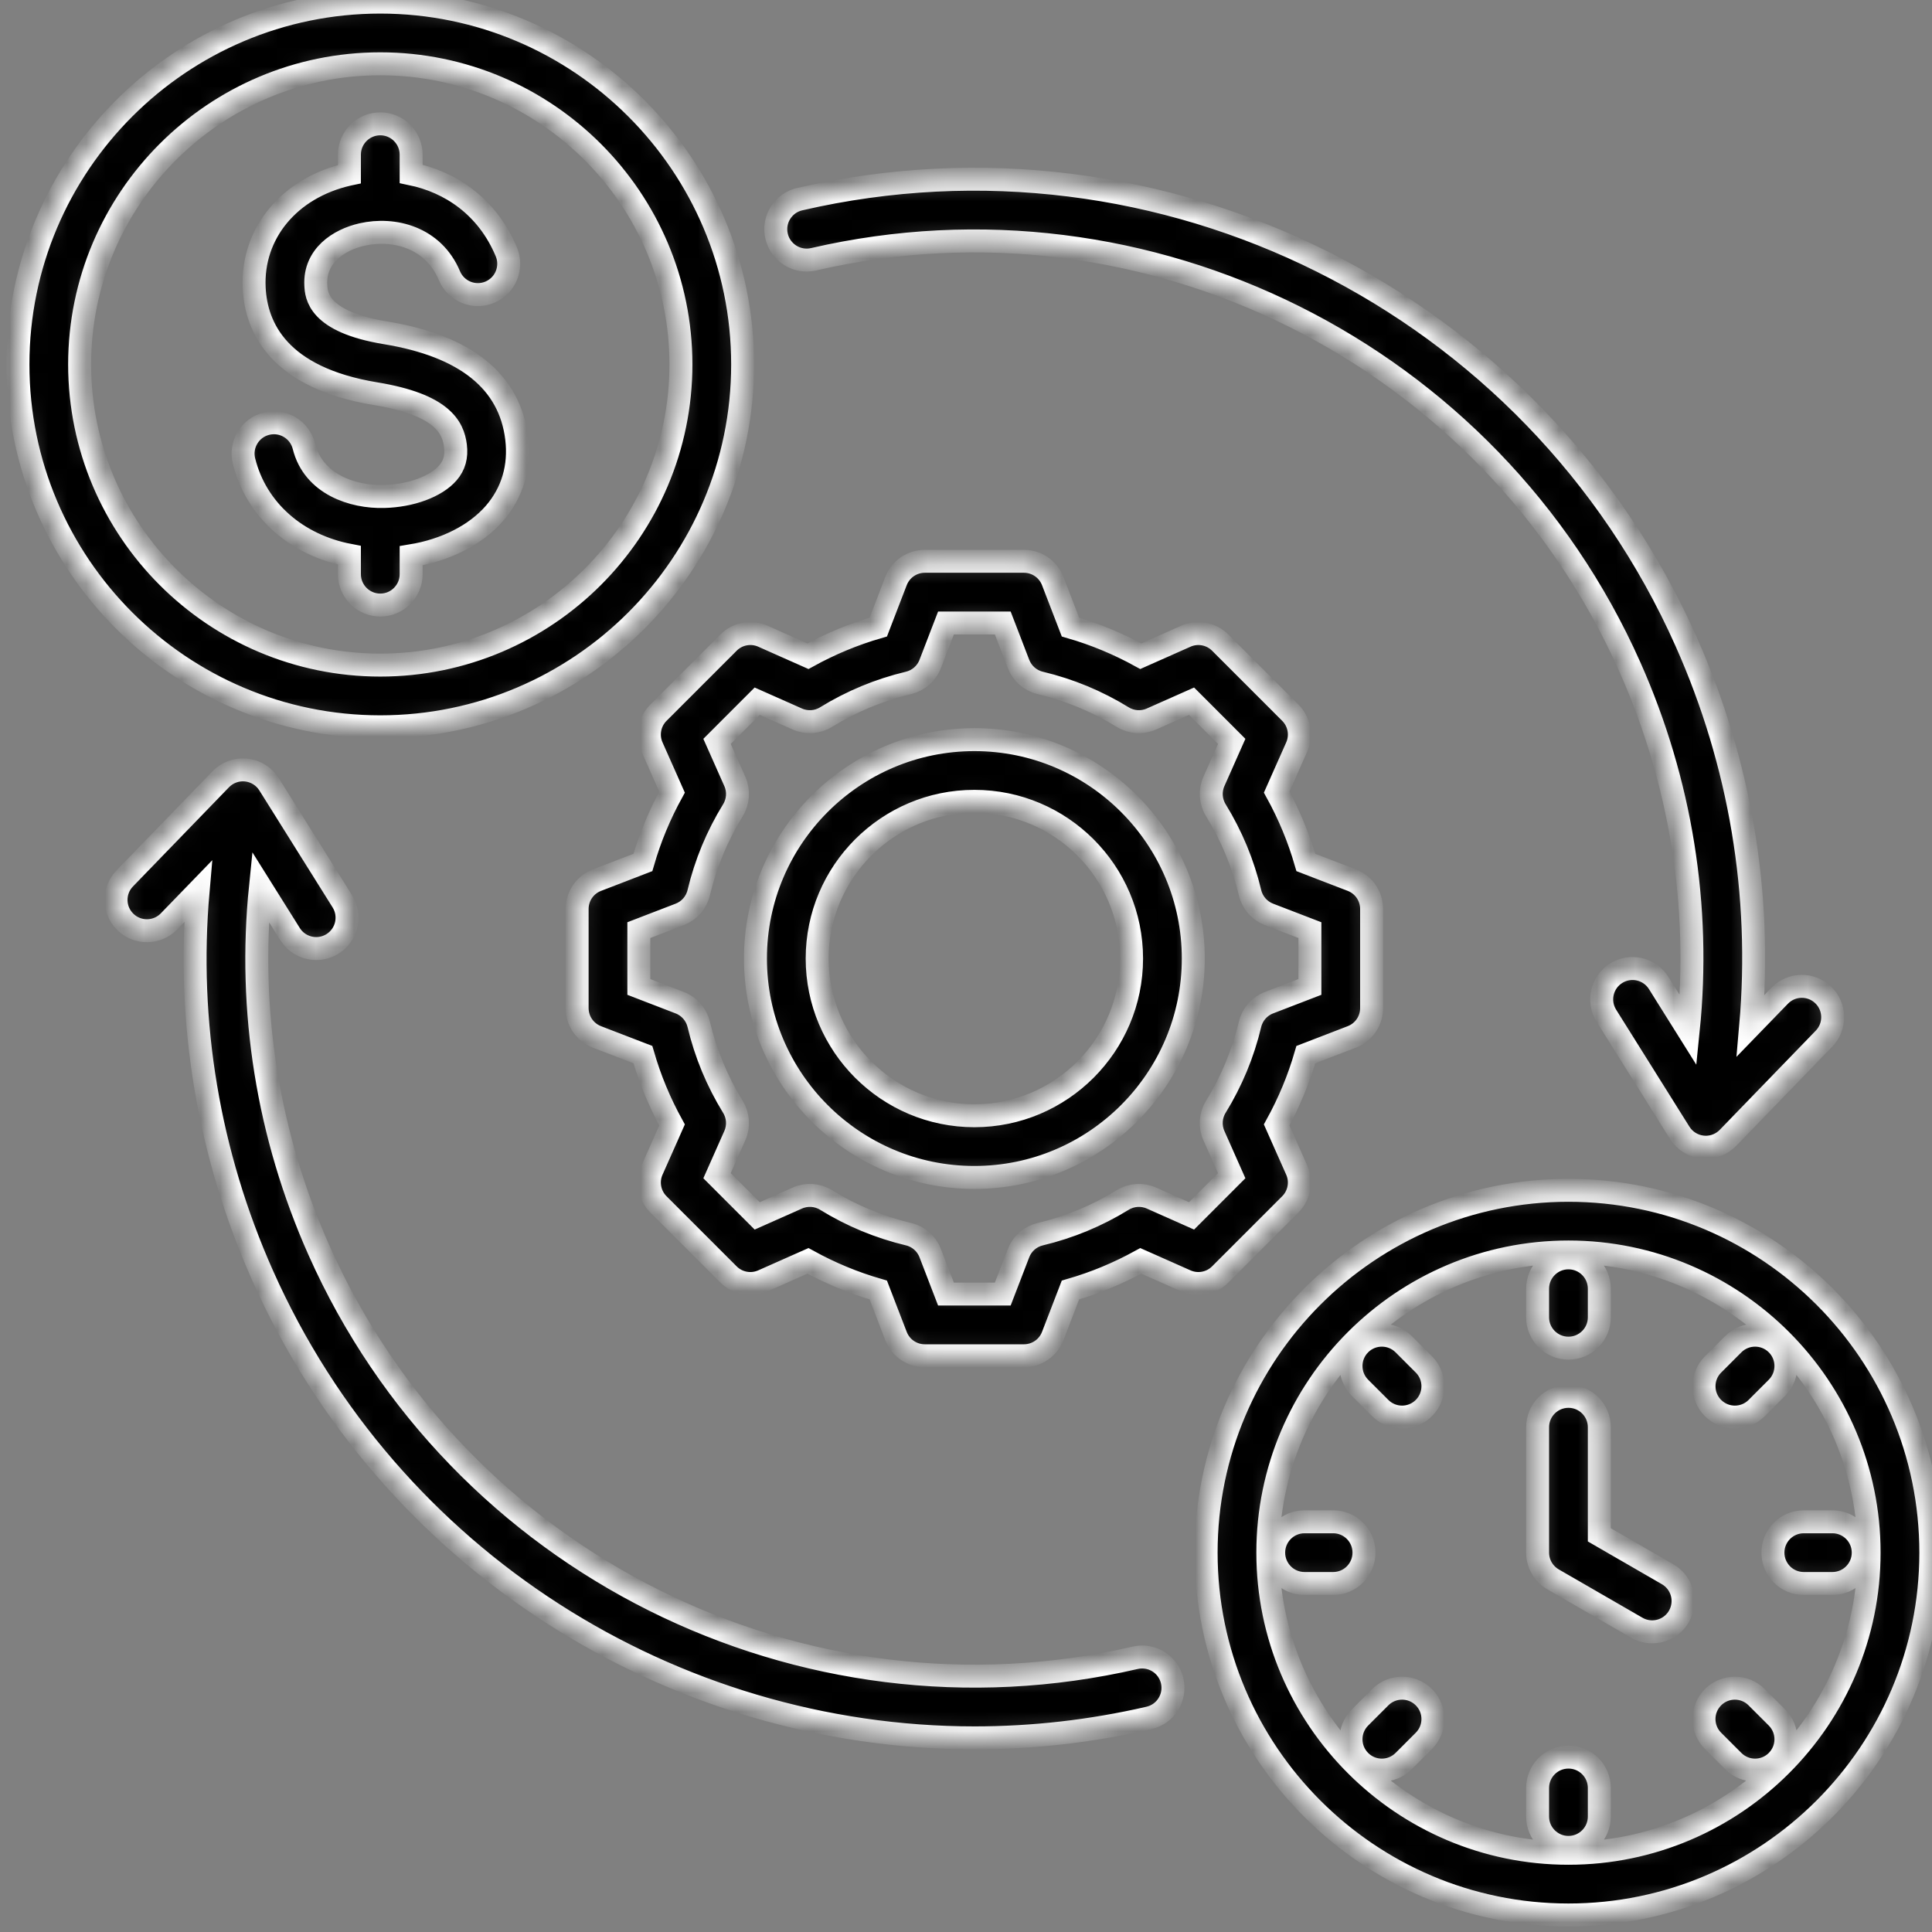 <svg xmlns="http://www.w3.org/2000/svg" width="101" height="101" viewBox="0 0 101 101" fill="none"><rect x="0" y="0" width="101" height="101" fill="#808080" stroke="none"/><mask id="path-1-inside-1_38_261" fill="white"><path d="M81.995 62.226C71.551 62.226 63.053 70.723 63.053 81.168C63.053 91.612 71.551 100.11 81.995 100.11C92.44 100.11 100.938 91.612 100.938 81.168C100.938 70.723 92.44 62.226 81.995 62.226ZM81.995 96.884C73.329 96.884 66.279 89.834 66.279 81.168C66.279 72.502 73.329 65.451 81.995 65.451C90.662 65.451 97.712 72.502 97.712 81.168C97.712 89.834 90.661 96.884 81.995 96.884ZM87.77 84.501C87.471 85.019 86.929 85.308 86.371 85.308C86.098 85.308 85.821 85.238 85.566 85.092L81.189 82.565C80.69 82.276 80.382 81.744 80.382 81.168V74.611C80.382 73.721 81.105 72.998 81.995 72.998C82.886 72.998 83.608 73.721 83.608 74.611V80.236L87.179 82.298C87.951 82.743 88.215 83.73 87.77 84.501ZM80.382 68.866V67.37C80.382 66.48 81.105 65.757 81.995 65.757C82.886 65.757 83.608 66.48 83.608 67.37V68.866C83.608 69.757 82.886 70.479 81.995 70.479C81.105 70.479 80.382 69.757 80.382 68.866ZM89.554 73.61C88.924 72.98 88.924 71.959 89.554 71.329L90.611 70.271C91.241 69.641 92.262 69.641 92.892 70.271C93.522 70.901 93.522 71.922 92.892 72.552L91.835 73.61C91.52 73.925 91.107 74.082 90.694 74.082C90.281 74.082 89.869 73.924 89.554 73.61ZM92.892 89.783C93.522 90.413 93.522 91.434 92.892 92.064C92.577 92.379 92.164 92.537 91.751 92.537C91.339 92.537 90.926 92.379 90.611 92.064L89.553 91.007C88.923 90.377 88.923 89.356 89.553 88.726C90.183 88.096 91.204 88.096 91.834 88.726L92.892 89.783ZM74.437 88.726C75.067 89.356 75.067 90.377 74.437 91.007L73.38 92.064C73.065 92.379 72.652 92.537 72.239 92.537C71.826 92.537 71.413 92.379 71.099 92.064C70.469 91.434 70.469 90.413 71.099 89.783L72.156 88.726C72.786 88.096 73.808 88.096 74.437 88.726ZM74.437 71.328C75.067 71.958 75.067 72.979 74.437 73.609C74.122 73.924 73.71 74.082 73.297 74.082C72.884 74.082 72.471 73.924 72.156 73.609L71.099 72.552C70.469 71.922 70.469 70.901 71.099 70.271C71.729 69.641 72.75 69.641 73.38 70.271L74.437 71.328ZM97.405 81.168C97.405 82.058 96.683 82.781 95.793 82.781H94.297C93.406 82.781 92.684 82.058 92.684 81.168C92.684 80.277 93.406 79.555 94.297 79.555H95.793C96.683 79.555 97.405 80.277 97.405 81.168ZM83.608 93.469V94.965C83.608 95.856 82.886 96.578 81.995 96.578C81.105 96.578 80.382 95.856 80.382 94.965V93.469C80.382 92.579 81.105 91.856 81.995 91.856C82.886 91.856 83.608 92.579 83.608 93.469ZM69.694 82.781H68.198C67.307 82.781 66.585 82.058 66.585 81.168C66.585 80.277 67.307 79.555 68.198 79.555H69.694C70.584 79.555 71.306 80.277 71.306 81.168C71.306 82.058 70.585 82.781 69.694 82.781ZM12.756 24.104C12.54 23.24 13.066 22.364 13.931 22.149C14.795 21.934 15.67 22.46 15.886 23.324C16.385 25.327 18.453 25.997 20.068 25.955C21.481 25.922 22.796 25.436 23.417 24.718C23.753 24.328 23.878 23.879 23.808 23.303C23.691 22.336 23.11 21.152 19.635 20.582C14.57 19.75 13.388 17.117 13.288 15.054C13.149 12.201 15.127 9.814 18.21 9.115C18.229 9.111 18.248 9.106 18.267 9.102V8.086C18.267 7.196 18.989 6.473 19.88 6.473C20.771 6.473 21.493 7.196 21.493 8.086V9.088C23.52 9.507 25.463 10.768 26.469 13.164C26.814 13.985 26.428 14.931 25.607 15.275C24.785 15.62 23.84 15.234 23.495 14.413C22.651 12.402 20.59 11.883 18.923 12.261C17.708 12.537 16.436 13.374 16.51 14.898C16.535 15.423 16.603 16.815 20.157 17.399C24.344 18.086 26.649 19.942 27.01 22.915C27.19 24.395 26.791 25.748 25.857 26.828C24.871 27.968 23.296 28.76 21.493 29.055V30.018C21.493 30.909 20.771 31.631 19.88 31.631C18.989 31.631 18.267 30.909 18.267 30.018V29.029C15.513 28.504 13.395 26.669 12.756 24.104ZM19.88 37.995C30.325 37.995 38.823 29.497 38.823 19.052C38.823 8.607 30.325 0.11 19.88 0.11C9.435 0.11 0.938 8.607 0.938 19.052C0.938 29.497 9.435 37.995 19.88 37.995ZM19.88 3.336C28.546 3.336 35.597 10.386 35.597 19.052C35.597 27.718 28.546 34.769 19.88 34.769C11.214 34.769 4.163 27.718 4.163 19.052C4.163 10.386 11.214 3.336 19.88 3.336ZM67.454 62.961C67.926 62.489 68.059 61.775 67.788 61.166L66.741 58.809C67.385 57.642 67.896 56.411 68.266 55.133L70.67 54.207C71.293 53.968 71.704 53.369 71.704 52.702V47.517C71.704 46.85 71.293 46.252 70.67 46.012L68.267 45.087C67.897 43.808 67.386 42.577 66.742 41.409L67.788 39.054C68.059 38.444 67.926 37.73 67.454 37.258L63.789 33.593C63.317 33.121 62.603 32.989 61.994 33.259L59.637 34.306C58.47 33.662 57.239 33.151 55.961 32.781L55.035 30.377C54.795 29.754 54.197 29.343 53.53 29.343H48.346C47.678 29.343 47.08 29.754 46.84 30.377L45.915 32.781C44.636 33.151 43.405 33.662 42.238 34.306L39.882 33.259C39.272 32.988 38.558 33.121 38.087 33.593L34.421 37.259C33.949 37.731 33.816 38.444 34.087 39.054L35.133 41.41C34.489 42.577 33.979 43.809 33.609 45.087L31.205 46.013C30.582 46.252 30.171 46.85 30.171 47.518V52.702C30.171 53.369 30.582 53.967 31.205 54.207L33.608 55.132C33.979 56.411 34.489 57.643 35.133 58.81L34.087 61.166C33.816 61.775 33.949 62.489 34.421 62.961L38.087 66.627C38.558 67.099 39.272 67.231 39.882 66.96L42.238 65.914C43.405 66.558 44.636 67.068 45.914 67.438L46.84 69.843C47.08 70.465 47.678 70.876 48.345 70.876H53.529C54.197 70.876 54.795 70.465 55.035 69.843L55.96 67.439C57.239 67.069 58.47 66.558 59.638 65.914L61.993 66.96C62.603 67.231 63.317 67.099 63.788 66.627L67.454 62.961ZM62.291 63.563L60.194 62.631C59.707 62.415 59.146 62.453 58.693 62.732C57.355 63.556 55.903 64.158 54.378 64.521C53.861 64.644 53.437 65.014 53.246 65.51L52.422 67.65H49.453L48.629 65.51C48.438 65.013 48.015 64.643 47.497 64.52C45.973 64.157 44.521 63.556 43.183 62.731C42.73 62.452 42.169 62.415 41.683 62.631L39.585 63.563L37.485 61.463L38.416 59.366C38.632 58.88 38.595 58.319 38.316 57.865C37.492 56.527 36.89 55.076 36.527 53.55C36.403 53.033 36.033 52.609 35.537 52.419L33.397 51.594V48.625L35.538 47.801C36.034 47.61 36.404 47.187 36.527 46.669C36.89 45.145 37.492 43.693 38.316 42.355C38.595 41.902 38.633 41.341 38.417 40.855L37.485 38.757L39.584 36.657L41.683 37.589C42.169 37.805 42.73 37.767 43.183 37.489C44.521 36.664 45.973 36.063 47.497 35.7C48.014 35.577 48.438 35.207 48.629 34.71L49.453 32.569H52.422L53.246 34.71C53.437 35.206 53.861 35.577 54.378 35.7C55.902 36.062 57.354 36.664 58.692 37.488C59.145 37.767 59.706 37.805 60.192 37.589L62.291 36.657L64.39 38.757L63.459 40.854C63.243 41.34 63.281 41.901 63.56 42.354C64.384 43.692 64.986 45.144 65.349 46.669C65.472 47.187 65.842 47.61 66.338 47.801L68.478 48.625V51.594L66.337 52.419C65.841 52.609 65.471 53.033 65.348 53.55C64.985 55.075 64.383 56.526 63.559 57.864C63.28 58.317 63.242 58.879 63.458 59.365L64.39 61.463L62.291 63.563ZM50.938 38.666C44.627 38.666 39.493 43.799 39.493 50.11C39.493 56.42 44.627 61.554 50.938 61.554C57.248 61.554 62.382 56.42 62.382 50.11C62.382 43.799 57.248 38.666 50.938 38.666ZM50.938 58.328C46.406 58.328 42.719 54.642 42.719 50.11C42.719 45.578 46.406 41.891 50.938 41.891C55.469 41.891 59.156 45.578 59.156 50.11C59.156 54.642 55.469 58.328 50.938 58.328ZM40.597 12.346C40.396 11.478 40.937 10.612 41.805 10.411C60.745 6.035 80.235 15.764 88.15 33.549C90.977 39.903 92.123 46.772 91.522 53.618L93.037 52.054C93.657 51.414 94.677 51.397 95.317 52.017C95.957 52.637 95.974 53.658 95.354 54.298L90.335 59.483C90.029 59.798 89.61 59.974 89.176 59.974C89.12 59.974 89.063 59.971 89.007 59.965C88.514 59.913 88.072 59.637 87.809 59.217L83.978 53.101C83.505 52.346 83.734 51.35 84.489 50.878C85.244 50.405 86.239 50.633 86.712 51.389L88.258 53.858C88.917 47.383 87.878 40.872 85.203 34.861C77.915 18.485 59.968 9.523 42.532 13.555C41.664 13.754 40.798 13.214 40.597 12.346ZM61.279 87.873C61.479 88.741 60.938 89.607 60.071 89.808C57.028 90.511 53.968 90.851 50.948 90.851C35.165 90.851 20.369 81.599 13.725 66.671C10.899 60.32 9.754 53.447 10.354 46.6L8.839 48.165C8.219 48.805 7.198 48.822 6.558 48.202C5.918 47.583 5.901 46.562 6.521 45.922L11.541 40.737C11.886 40.381 12.375 40.203 12.868 40.255C13.362 40.307 13.803 40.582 14.067 41.003L17.897 47.119C18.37 47.874 18.141 48.869 17.386 49.342C17.12 49.508 16.824 49.588 16.532 49.588C15.995 49.588 15.469 49.32 15.163 48.831L13.616 46.361C12.958 52.835 13.999 59.351 16.673 65.359C23.961 81.736 41.907 90.696 59.344 86.665C60.213 86.464 61.078 87.006 61.279 87.873Z"></path></mask><path d="M81.995 62.226C71.551 62.226 63.053 70.723 63.053 81.168C63.053 91.612 71.551 100.11 81.995 100.11C92.44 100.11 100.938 91.612 100.938 81.168C100.938 70.723 92.44 62.226 81.995 62.226ZM81.995 96.884C73.329 96.884 66.279 89.834 66.279 81.168C66.279 72.502 73.329 65.451 81.995 65.451C90.662 65.451 97.712 72.502 97.712 81.168C97.712 89.834 90.661 96.884 81.995 96.884ZM87.77 84.501C87.471 85.019 86.929 85.308 86.371 85.308C86.098 85.308 85.821 85.238 85.566 85.092L81.189 82.565C80.69 82.276 80.382 81.744 80.382 81.168V74.611C80.382 73.721 81.105 72.998 81.995 72.998C82.886 72.998 83.608 73.721 83.608 74.611V80.236L87.179 82.298C87.951 82.743 88.215 83.73 87.77 84.501ZM80.382 68.866V67.37C80.382 66.48 81.105 65.757 81.995 65.757C82.886 65.757 83.608 66.48 83.608 67.37V68.866C83.608 69.757 82.886 70.479 81.995 70.479C81.105 70.479 80.382 69.757 80.382 68.866ZM89.554 73.61C88.924 72.98 88.924 71.959 89.554 71.329L90.611 70.271C91.241 69.641 92.262 69.641 92.892 70.271C93.522 70.901 93.522 71.922 92.892 72.552L91.835 73.61C91.52 73.925 91.107 74.082 90.694 74.082C90.281 74.082 89.869 73.924 89.554 73.61ZM92.892 89.783C93.522 90.413 93.522 91.434 92.892 92.064C92.577 92.379 92.164 92.537 91.751 92.537C91.339 92.537 90.926 92.379 90.611 92.064L89.553 91.007C88.923 90.377 88.923 89.356 89.553 88.726C90.183 88.096 91.204 88.096 91.834 88.726L92.892 89.783ZM74.437 88.726C75.067 89.356 75.067 90.377 74.437 91.007L73.38 92.064C73.065 92.379 72.652 92.537 72.239 92.537C71.826 92.537 71.413 92.379 71.099 92.064C70.469 91.434 70.469 90.413 71.099 89.783L72.156 88.726C72.786 88.096 73.808 88.096 74.437 88.726ZM74.437 71.328C75.067 71.958 75.067 72.979 74.437 73.609C74.122 73.924 73.71 74.082 73.297 74.082C72.884 74.082 72.471 73.924 72.156 73.609L71.099 72.552C70.469 71.922 70.469 70.901 71.099 70.271C71.729 69.641 72.75 69.641 73.38 70.271L74.437 71.328ZM97.405 81.168C97.405 82.058 96.683 82.781 95.793 82.781H94.297C93.406 82.781 92.684 82.058 92.684 81.168C92.684 80.277 93.406 79.555 94.297 79.555H95.793C96.683 79.555 97.405 80.277 97.405 81.168ZM83.608 93.469V94.965C83.608 95.856 82.886 96.578 81.995 96.578C81.105 96.578 80.382 95.856 80.382 94.965V93.469C80.382 92.579 81.105 91.856 81.995 91.856C82.886 91.856 83.608 92.579 83.608 93.469ZM69.694 82.781H68.198C67.307 82.781 66.585 82.058 66.585 81.168C66.585 80.277 67.307 79.555 68.198 79.555H69.694C70.584 79.555 71.306 80.277 71.306 81.168C71.306 82.058 70.585 82.781 69.694 82.781ZM12.756 24.104C12.54 23.24 13.066 22.364 13.931 22.149C14.795 21.934 15.67 22.46 15.886 23.324C16.385 25.327 18.453 25.997 20.068 25.955C21.481 25.922 22.796 25.436 23.417 24.718C23.753 24.328 23.878 23.879 23.808 23.303C23.691 22.336 23.11 21.152 19.635 20.582C14.57 19.75 13.388 17.117 13.288 15.054C13.149 12.201 15.127 9.814 18.21 9.115C18.229 9.111 18.248 9.106 18.267 9.102V8.086C18.267 7.196 18.989 6.473 19.88 6.473C20.771 6.473 21.493 7.196 21.493 8.086V9.088C23.52 9.507 25.463 10.768 26.469 13.164C26.814 13.985 26.428 14.931 25.607 15.275C24.785 15.62 23.84 15.234 23.495 14.413C22.651 12.402 20.59 11.883 18.923 12.261C17.708 12.537 16.436 13.374 16.51 14.898C16.535 15.423 16.603 16.815 20.157 17.399C24.344 18.086 26.649 19.942 27.01 22.915C27.19 24.395 26.791 25.748 25.857 26.828C24.871 27.968 23.296 28.76 21.493 29.055V30.018C21.493 30.909 20.771 31.631 19.88 31.631C18.989 31.631 18.267 30.909 18.267 30.018V29.029C15.513 28.504 13.395 26.669 12.756 24.104ZM19.88 37.995C30.325 37.995 38.823 29.497 38.823 19.052C38.823 8.607 30.325 0.11 19.88 0.11C9.435 0.11 0.938 8.607 0.938 19.052C0.938 29.497 9.435 37.995 19.88 37.995ZM19.88 3.336C28.546 3.336 35.597 10.386 35.597 19.052C35.597 27.718 28.546 34.769 19.88 34.769C11.214 34.769 4.163 27.718 4.163 19.052C4.163 10.386 11.214 3.336 19.88 3.336ZM67.454 62.961C67.926 62.489 68.059 61.775 67.788 61.166L66.741 58.809C67.385 57.642 67.896 56.411 68.266 55.133L70.67 54.207C71.293 53.968 71.704 53.369 71.704 52.702V47.517C71.704 46.85 71.293 46.252 70.67 46.012L68.267 45.087C67.897 43.808 67.386 42.577 66.742 41.409L67.788 39.054C68.059 38.444 67.926 37.73 67.454 37.258L63.789 33.593C63.317 33.121 62.603 32.989 61.994 33.259L59.637 34.306C58.47 33.662 57.239 33.151 55.961 32.781L55.035 30.377C54.795 29.754 54.197 29.343 53.53 29.343H48.346C47.678 29.343 47.08 29.754 46.84 30.377L45.915 32.781C44.636 33.151 43.405 33.662 42.238 34.306L39.882 33.259C39.272 32.988 38.558 33.121 38.087 33.593L34.421 37.259C33.949 37.731 33.816 38.444 34.087 39.054L35.133 41.41C34.489 42.577 33.979 43.809 33.609 45.087L31.205 46.013C30.582 46.252 30.171 46.85 30.171 47.518V52.702C30.171 53.369 30.582 53.967 31.205 54.207L33.608 55.132C33.979 56.411 34.489 57.643 35.133 58.81L34.087 61.166C33.816 61.775 33.949 62.489 34.421 62.961L38.087 66.627C38.558 67.099 39.272 67.231 39.882 66.96L42.238 65.914C43.405 66.558 44.636 67.068 45.914 67.438L46.84 69.843C47.08 70.465 47.678 70.876 48.345 70.876H53.529C54.197 70.876 54.795 70.465 55.035 69.843L55.96 67.439C57.239 67.069 58.47 66.558 59.638 65.914L61.993 66.96C62.603 67.231 63.317 67.099 63.788 66.627L67.454 62.961ZM62.291 63.563L60.194 62.631C59.707 62.415 59.146 62.453 58.693 62.732C57.355 63.556 55.903 64.158 54.378 64.521C53.861 64.644 53.437 65.014 53.246 65.51L52.422 67.65H49.453L48.629 65.51C48.438 65.013 48.015 64.643 47.497 64.52C45.973 64.157 44.521 63.556 43.183 62.731C42.73 62.452 42.169 62.415 41.683 62.631L39.585 63.563L37.485 61.463L38.416 59.366C38.632 58.88 38.595 58.319 38.316 57.865C37.492 56.527 36.89 55.076 36.527 53.55C36.403 53.033 36.033 52.609 35.537 52.419L33.397 51.594V48.625L35.538 47.801C36.034 47.61 36.404 47.187 36.527 46.669C36.89 45.145 37.492 43.693 38.316 42.355C38.595 41.902 38.633 41.341 38.417 40.855L37.485 38.757L39.584 36.657L41.683 37.589C42.169 37.805 42.73 37.767 43.183 37.489C44.521 36.664 45.973 36.063 47.497 35.7C48.014 35.577 48.438 35.207 48.629 34.71L49.453 32.569H52.422L53.246 34.71C53.437 35.206 53.861 35.577 54.378 35.7C55.902 36.062 57.354 36.664 58.692 37.488C59.145 37.767 59.706 37.805 60.192 37.589L62.291 36.657L64.39 38.757L63.459 40.854C63.243 41.34 63.281 41.901 63.56 42.354C64.384 43.692 64.986 45.144 65.349 46.669C65.472 47.187 65.842 47.61 66.338 47.801L68.478 48.625V51.594L66.337 52.419C65.841 52.609 65.471 53.033 65.348 53.55C64.985 55.075 64.383 56.526 63.559 57.864C63.28 58.317 63.242 58.879 63.458 59.365L64.39 61.463L62.291 63.563ZM50.938 38.666C44.627 38.666 39.493 43.799 39.493 50.11C39.493 56.42 44.627 61.554 50.938 61.554C57.248 61.554 62.382 56.42 62.382 50.11C62.382 43.799 57.248 38.666 50.938 38.666ZM50.938 58.328C46.406 58.328 42.719 54.642 42.719 50.11C42.719 45.578 46.406 41.891 50.938 41.891C55.469 41.891 59.156 45.578 59.156 50.11C59.156 54.642 55.469 58.328 50.938 58.328ZM40.597 12.346C40.396 11.478 40.937 10.612 41.805 10.411C60.745 6.035 80.235 15.764 88.15 33.549C90.977 39.903 92.123 46.772 91.522 53.618L93.037 52.054C93.657 51.414 94.677 51.397 95.317 52.017C95.957 52.637 95.974 53.658 95.354 54.298L90.335 59.483C90.029 59.798 89.61 59.974 89.176 59.974C89.12 59.974 89.063 59.971 89.007 59.965C88.514 59.913 88.072 59.637 87.809 59.217L83.978 53.101C83.505 52.346 83.734 51.35 84.489 50.878C85.244 50.405 86.239 50.633 86.712 51.389L88.258 53.858C88.917 47.383 87.878 40.872 85.203 34.861C77.915 18.485 59.968 9.523 42.532 13.555C41.664 13.754 40.798 13.214 40.597 12.346ZM61.279 87.873C61.479 88.741 60.938 89.607 60.071 89.808C57.028 90.511 53.968 90.851 50.948 90.851C35.165 90.851 20.369 81.599 13.725 66.671C10.899 60.32 9.754 53.447 10.354 46.6L8.839 48.165C8.219 48.805 7.198 48.822 6.558 48.202C5.918 47.583 5.901 46.562 6.521 45.922L11.541 40.737C11.886 40.381 12.375 40.203 12.868 40.255C13.362 40.307 13.803 40.582 14.067 41.003L17.897 47.119C18.37 47.874 18.141 48.869 17.386 49.342C17.12 49.508 16.824 49.588 16.532 49.588C15.995 49.588 15.469 49.32 15.163 48.831L13.616 46.361C12.958 52.835 13.999 59.351 16.673 65.359C23.961 81.736 41.907 90.696 59.344 86.665C60.213 86.464 61.078 87.006 61.279 87.873Z" fill="black" stroke="white" stroke-width="1.2" mask="url(#path-1-inside-1_38_261)"></path></svg>